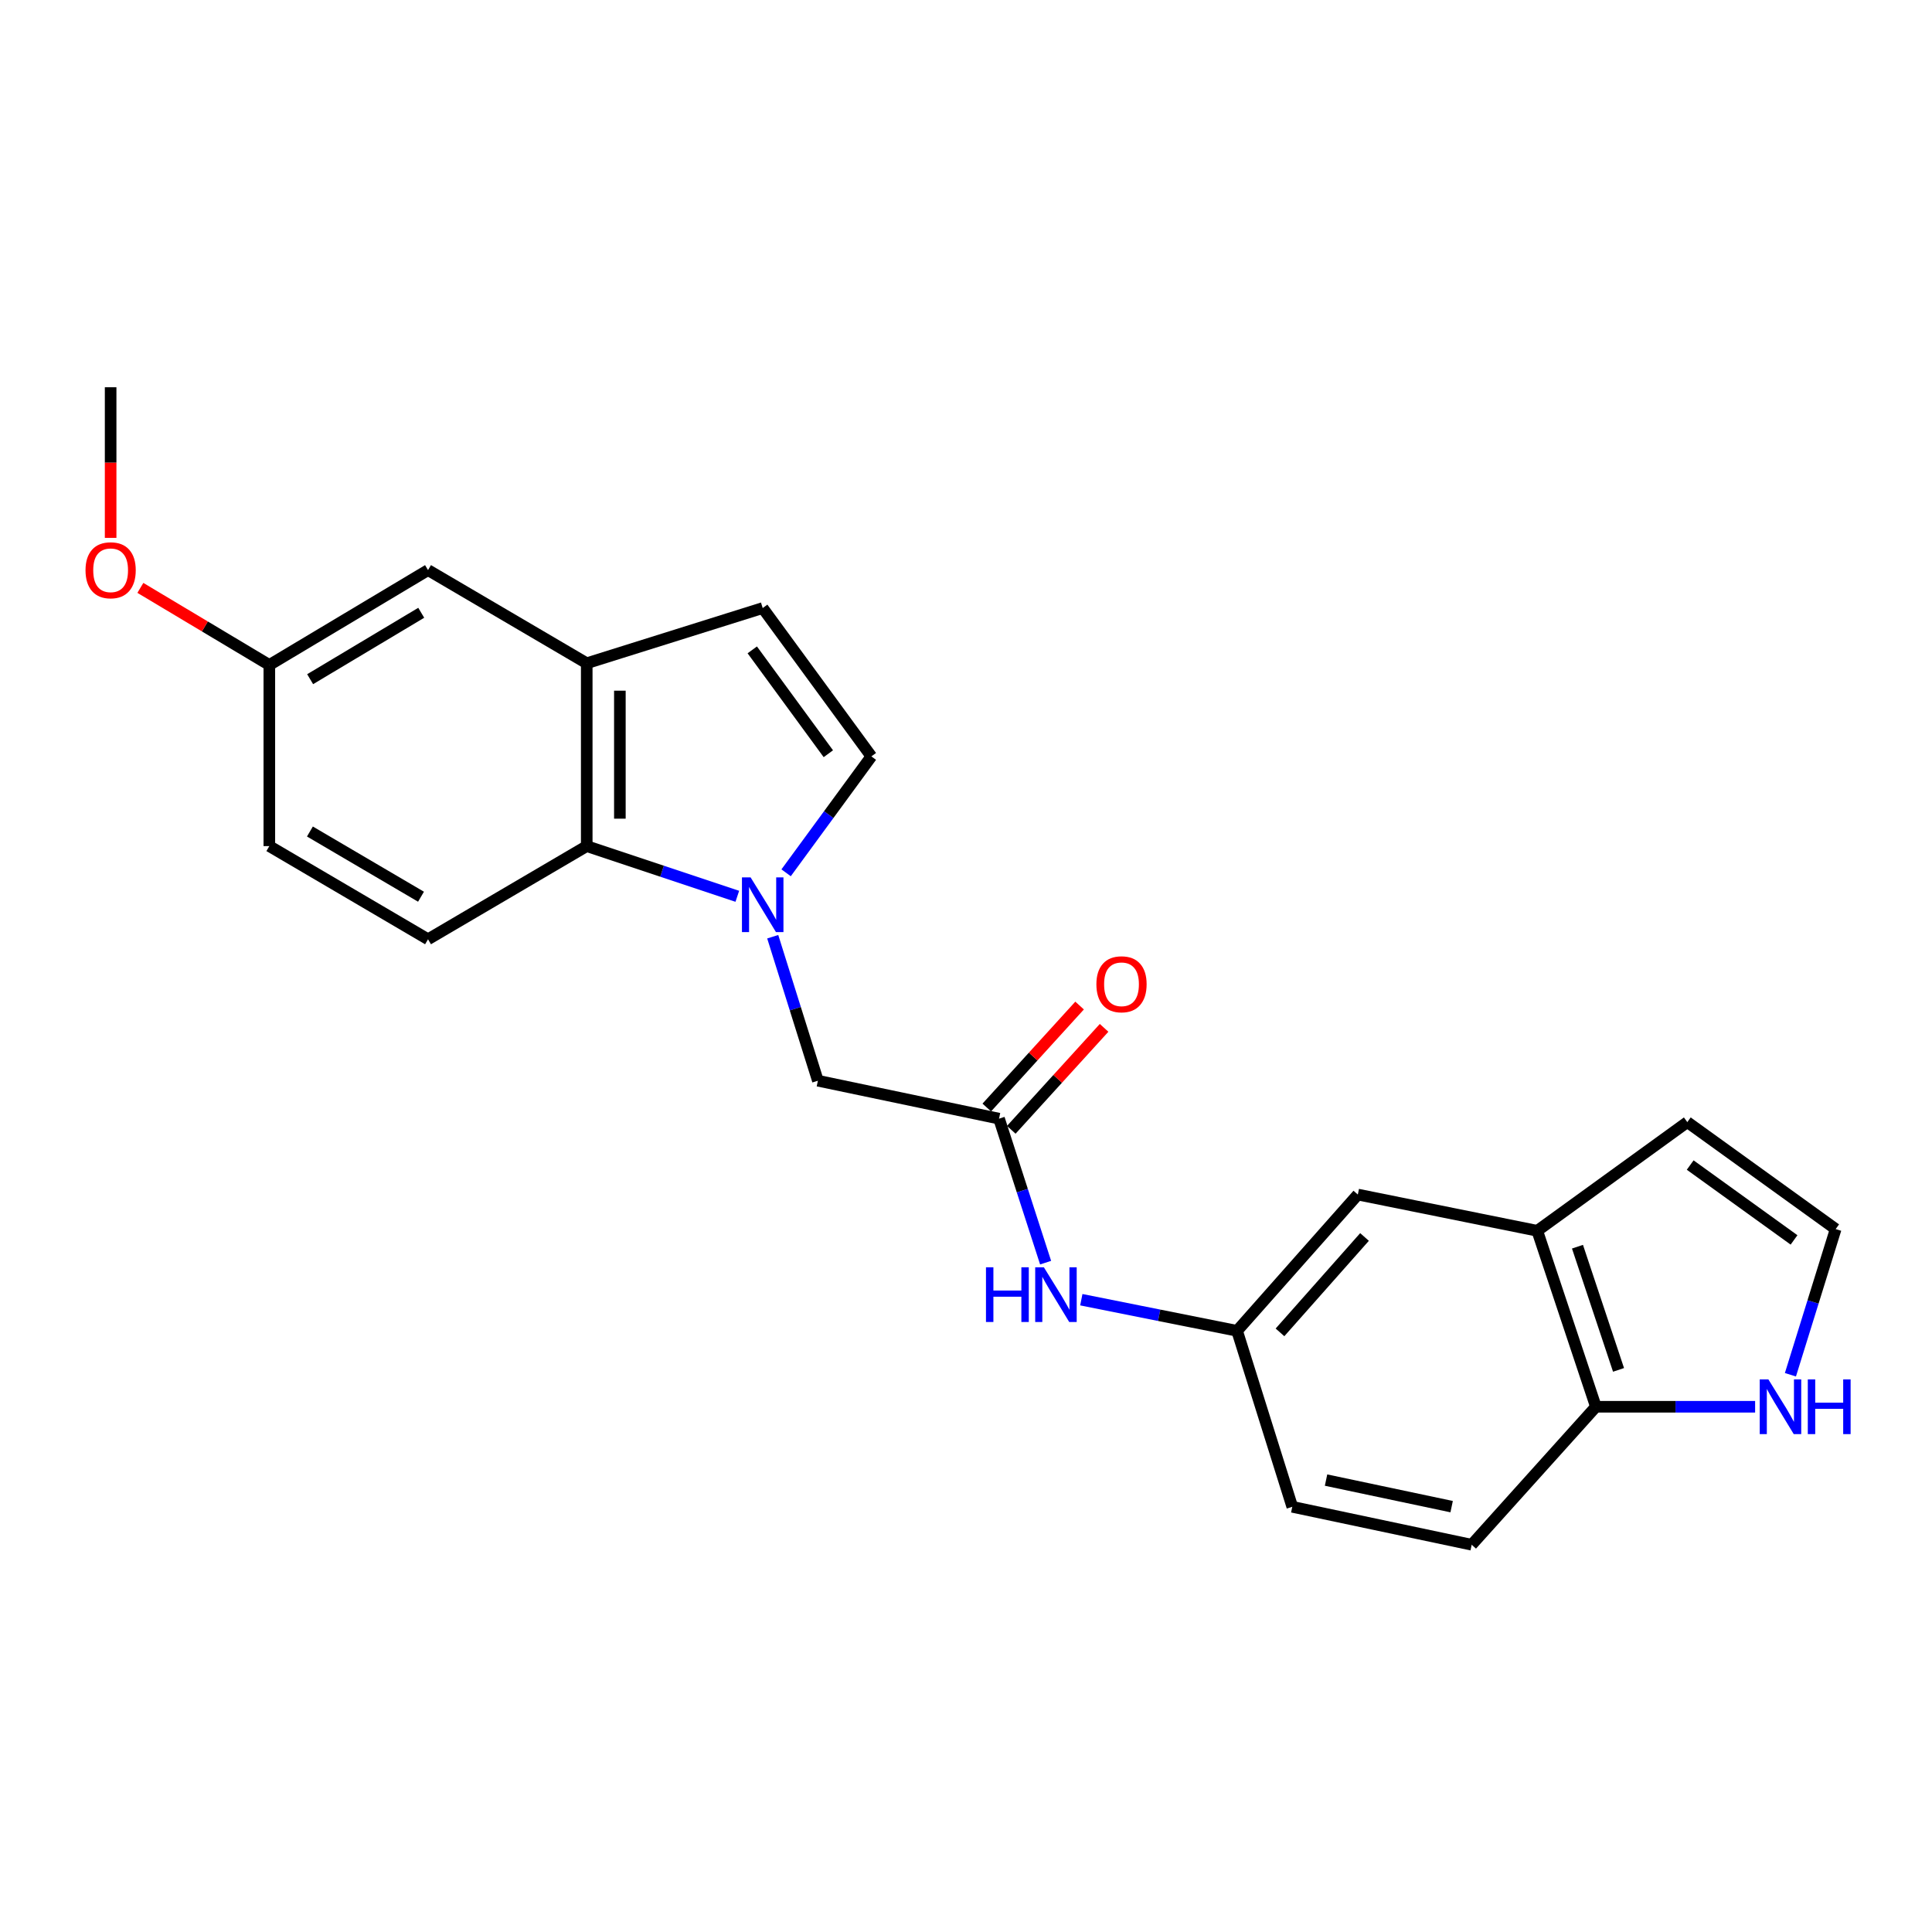 <?xml version='1.0' encoding='iso-8859-1'?>
<svg version='1.1' baseProfile='full'
              xmlns='http://www.w3.org/2000/svg'
                      xmlns:rdkit='http://www.rdkit.org/xml'
                      xmlns:xlink='http://www.w3.org/1999/xlink'
                  xml:space='preserve'
width='1000px' height='1000px' viewBox='0 0 1000 1000'>
<!-- END OF HEADER -->
<rect style='opacity:1.0;fill:#FFFFFF;stroke:none' width='1000' height='1000' x='0' y='0'> </rect>
<path class='bond-0' d='M 381.633,463.92 L 342.663,450.931' style='fill:none;fill-rule:evenodd;stroke:#0000FF;stroke-width:6px;stroke-linecap:butt;stroke-linejoin:miter;stroke-opacity:1' />
<path class='bond-0' d='M 342.663,450.931 L 303.693,437.942' style='fill:none;fill-rule:evenodd;stroke:#000000;stroke-width:6px;stroke-linecap:butt;stroke-linejoin:miter;stroke-opacity:1' />
<path class='bond-1' d='M 406.888,451.76 L 428.954,421.635' style='fill:none;fill-rule:evenodd;stroke:#0000FF;stroke-width:6px;stroke-linecap:butt;stroke-linejoin:miter;stroke-opacity:1' />
<path class='bond-1' d='M 428.954,421.635 L 451.019,391.511' style='fill:none;fill-rule:evenodd;stroke:#000000;stroke-width:6px;stroke-linecap:butt;stroke-linejoin:miter;stroke-opacity:1' />
<path class='bond-2' d='M 399.963,484.846 L 411.651,522.113' style='fill:none;fill-rule:evenodd;stroke:#0000FF;stroke-width:6px;stroke-linecap:butt;stroke-linejoin:miter;stroke-opacity:1' />
<path class='bond-2' d='M 411.651,522.113 L 423.339,559.38' style='fill:none;fill-rule:evenodd;stroke:#000000;stroke-width:6px;stroke-linecap:butt;stroke-linejoin:miter;stroke-opacity:1' />
<path class='bond-3' d='M 303.693,437.942 L 303.693,343.298' style='fill:none;fill-rule:evenodd;stroke:#000000;stroke-width:6px;stroke-linecap:butt;stroke-linejoin:miter;stroke-opacity:1' />
<path class='bond-3' d='M 320.844,423.746 L 320.844,357.495' style='fill:none;fill-rule:evenodd;stroke:#000000;stroke-width:6px;stroke-linecap:butt;stroke-linejoin:miter;stroke-opacity:1' />
<path class='bond-4' d='M 303.693,437.942 L 221.549,486.165' style='fill:none;fill-rule:evenodd;stroke:#000000;stroke-width:6px;stroke-linecap:butt;stroke-linejoin:miter;stroke-opacity:1' />
<path class='bond-5' d='M 451.019,391.511 L 394.774,314.723' style='fill:none;fill-rule:evenodd;stroke:#000000;stroke-width:6px;stroke-linecap:butt;stroke-linejoin:miter;stroke-opacity:1' />
<path class='bond-5' d='M 428.746,390.127 L 389.374,336.376' style='fill:none;fill-rule:evenodd;stroke:#000000;stroke-width:6px;stroke-linecap:butt;stroke-linejoin:miter;stroke-opacity:1' />
<path class='bond-6' d='M 303.693,343.298 L 221.549,295.085' style='fill:none;fill-rule:evenodd;stroke:#000000;stroke-width:6px;stroke-linecap:butt;stroke-linejoin:miter;stroke-opacity:1' />
<path class='bond-7' d='M 303.693,343.298 L 394.774,314.723' style='fill:none;fill-rule:evenodd;stroke:#000000;stroke-width:6px;stroke-linecap:butt;stroke-linejoin:miter;stroke-opacity:1' />
<path class='bond-8' d='M 517.098,579.018 L 423.339,559.38' style='fill:none;fill-rule:evenodd;stroke:#000000;stroke-width:6px;stroke-linecap:butt;stroke-linejoin:miter;stroke-opacity:1' />
<path class='bond-9' d='M 517.098,579.018 L 529.151,616.282' style='fill:none;fill-rule:evenodd;stroke:#000000;stroke-width:6px;stroke-linecap:butt;stroke-linejoin:miter;stroke-opacity:1' />
<path class='bond-9' d='M 529.151,616.282 L 541.205,653.546' style='fill:none;fill-rule:evenodd;stroke:#0000FF;stroke-width:6px;stroke-linecap:butt;stroke-linejoin:miter;stroke-opacity:1' />
<path class='bond-10' d='M 523.439,584.791 L 547.458,558.404' style='fill:none;fill-rule:evenodd;stroke:#000000;stroke-width:6px;stroke-linecap:butt;stroke-linejoin:miter;stroke-opacity:1' />
<path class='bond-10' d='M 547.458,558.404 L 571.477,532.017' style='fill:none;fill-rule:evenodd;stroke:#FF0000;stroke-width:6px;stroke-linecap:butt;stroke-linejoin:miter;stroke-opacity:1' />
<path class='bond-10' d='M 510.756,573.246 L 534.775,546.859' style='fill:none;fill-rule:evenodd;stroke:#000000;stroke-width:6px;stroke-linecap:butt;stroke-linejoin:miter;stroke-opacity:1' />
<path class='bond-10' d='M 534.775,546.859 L 558.793,520.472' style='fill:none;fill-rule:evenodd;stroke:#FF0000;stroke-width:6px;stroke-linecap:butt;stroke-linejoin:miter;stroke-opacity:1' />
<path class='bond-11' d='M 795.676,637.055 L 702.813,618.303' style='fill:none;fill-rule:evenodd;stroke:#000000;stroke-width:6px;stroke-linecap:butt;stroke-linejoin:miter;stroke-opacity:1' />
<path class='bond-12' d='M 795.676,637.055 L 873.35,580.809' style='fill:none;fill-rule:evenodd;stroke:#000000;stroke-width:6px;stroke-linecap:butt;stroke-linejoin:miter;stroke-opacity:1' />
<path class='bond-13' d='M 795.676,637.055 L 826.033,728.136' style='fill:none;fill-rule:evenodd;stroke:#000000;stroke-width:6px;stroke-linecap:butt;stroke-linejoin:miter;stroke-opacity:1' />
<path class='bond-13' d='M 816.5,645.294 L 837.75,709.05' style='fill:none;fill-rule:evenodd;stroke:#000000;stroke-width:6px;stroke-linecap:butt;stroke-linejoin:miter;stroke-opacity:1' />
<path class='bond-14' d='M 908.445,728.136 L 867.239,728.136' style='fill:none;fill-rule:evenodd;stroke:#0000FF;stroke-width:6px;stroke-linecap:butt;stroke-linejoin:miter;stroke-opacity:1' />
<path class='bond-14' d='M 867.239,728.136 L 826.033,728.136' style='fill:none;fill-rule:evenodd;stroke:#000000;stroke-width:6px;stroke-linecap:butt;stroke-linejoin:miter;stroke-opacity:1' />
<path class='bond-15' d='M 926.719,711.568 L 938.429,673.868' style='fill:none;fill-rule:evenodd;stroke:#0000FF;stroke-width:6px;stroke-linecap:butt;stroke-linejoin:miter;stroke-opacity:1' />
<path class='bond-15' d='M 938.429,673.868 L 950.139,636.169' style='fill:none;fill-rule:evenodd;stroke:#000000;stroke-width:6px;stroke-linecap:butt;stroke-linejoin:miter;stroke-opacity:1' />
<path class='bond-16' d='M 559.689,672.724 L 599.998,680.782' style='fill:none;fill-rule:evenodd;stroke:#0000FF;stroke-width:6px;stroke-linecap:butt;stroke-linejoin:miter;stroke-opacity:1' />
<path class='bond-16' d='M 599.998,680.782 L 640.308,688.841' style='fill:none;fill-rule:evenodd;stroke:#000000;stroke-width:6px;stroke-linecap:butt;stroke-linejoin:miter;stroke-opacity:1' />
<path class='bond-17' d='M 826.033,728.136 L 761.746,799.56' style='fill:none;fill-rule:evenodd;stroke:#000000;stroke-width:6px;stroke-linecap:butt;stroke-linejoin:miter;stroke-opacity:1' />
<path class='bond-18' d='M 221.549,486.165 L 139.406,437.942' style='fill:none;fill-rule:evenodd;stroke:#000000;stroke-width:6px;stroke-linecap:butt;stroke-linejoin:miter;stroke-opacity:1' />
<path class='bond-18' d='M 217.911,464.141 L 160.411,430.385' style='fill:none;fill-rule:evenodd;stroke:#000000;stroke-width:6px;stroke-linecap:butt;stroke-linejoin:miter;stroke-opacity:1' />
<path class='bond-19' d='M 950.139,636.169 L 873.35,580.809' style='fill:none;fill-rule:evenodd;stroke:#000000;stroke-width:6px;stroke-linecap:butt;stroke-linejoin:miter;stroke-opacity:1' />
<path class='bond-19' d='M 928.591,641.777 L 874.839,603.026' style='fill:none;fill-rule:evenodd;stroke:#000000;stroke-width:6px;stroke-linecap:butt;stroke-linejoin:miter;stroke-opacity:1' />
<path class='bond-20' d='M 640.308,688.841 L 702.813,618.303' style='fill:none;fill-rule:evenodd;stroke:#000000;stroke-width:6px;stroke-linecap:butt;stroke-linejoin:miter;stroke-opacity:1' />
<path class='bond-20' d='M 662.52,689.635 L 706.274,640.258' style='fill:none;fill-rule:evenodd;stroke:#000000;stroke-width:6px;stroke-linecap:butt;stroke-linejoin:miter;stroke-opacity:1' />
<path class='bond-21' d='M 640.308,688.841 L 668.883,779.922' style='fill:none;fill-rule:evenodd;stroke:#000000;stroke-width:6px;stroke-linecap:butt;stroke-linejoin:miter;stroke-opacity:1' />
<path class='bond-22' d='M 221.549,295.085 L 139.406,344.194' style='fill:none;fill-rule:evenodd;stroke:#000000;stroke-width:6px;stroke-linecap:butt;stroke-linejoin:miter;stroke-opacity:1' />
<path class='bond-22' d='M 218.029,317.172 L 160.528,351.548' style='fill:none;fill-rule:evenodd;stroke:#000000;stroke-width:6px;stroke-linecap:butt;stroke-linejoin:miter;stroke-opacity:1' />
<path class='bond-23' d='M 761.746,799.56 L 668.883,779.922' style='fill:none;fill-rule:evenodd;stroke:#000000;stroke-width:6px;stroke-linecap:butt;stroke-linejoin:miter;stroke-opacity:1' />
<path class='bond-23' d='M 751.365,779.834 L 686.361,766.088' style='fill:none;fill-rule:evenodd;stroke:#000000;stroke-width:6px;stroke-linecap:butt;stroke-linejoin:miter;stroke-opacity:1' />
<path class='bond-24' d='M 139.406,344.194 L 139.406,437.942' style='fill:none;fill-rule:evenodd;stroke:#000000;stroke-width:6px;stroke-linecap:butt;stroke-linejoin:miter;stroke-opacity:1' />
<path class='bond-25' d='M 139.406,344.194 L 106.031,324.24' style='fill:none;fill-rule:evenodd;stroke:#000000;stroke-width:6px;stroke-linecap:butt;stroke-linejoin:miter;stroke-opacity:1' />
<path class='bond-25' d='M 106.031,324.24 L 72.655,304.287' style='fill:none;fill-rule:evenodd;stroke:#FF0000;stroke-width:6px;stroke-linecap:butt;stroke-linejoin:miter;stroke-opacity:1' />
<path class='bond-26' d='M 57.263,278.399 L 57.263,239.42' style='fill:none;fill-rule:evenodd;stroke:#FF0000;stroke-width:6px;stroke-linecap:butt;stroke-linejoin:miter;stroke-opacity:1' />
<path class='bond-26' d='M 57.263,239.42 L 57.263,200.44' style='fill:none;fill-rule:evenodd;stroke:#000000;stroke-width:6px;stroke-linecap:butt;stroke-linejoin:miter;stroke-opacity:1' />
<path  class='atom-0' d='M 388.514 454.139
L 397.794 469.139
Q 398.714 470.619, 400.194 473.299
Q 401.674 475.979, 401.754 476.139
L 401.754 454.139
L 405.514 454.139
L 405.514 482.459
L 401.634 482.459
L 391.674 466.059
Q 390.514 464.139, 389.274 461.939
Q 388.074 459.739, 387.714 459.059
L 387.714 482.459
L 384.034 482.459
L 384.034 454.139
L 388.514 454.139
' fill='#0000FF'/>
<path  class='atom-8' d='M 915.313 713.976
L 924.593 728.976
Q 925.513 730.456, 926.993 733.136
Q 928.473 735.816, 928.553 735.976
L 928.553 713.976
L 932.313 713.976
L 932.313 742.296
L 928.433 742.296
L 918.473 725.896
Q 917.313 723.976, 916.073 721.776
Q 914.873 719.576, 914.513 718.896
L 914.513 742.296
L 910.833 742.296
L 910.833 713.976
L 915.313 713.976
' fill='#0000FF'/>
<path  class='atom-8' d='M 935.713 713.976
L 939.553 713.976
L 939.553 726.016
L 954.033 726.016
L 954.033 713.976
L 957.873 713.976
L 957.873 742.296
L 954.033 742.296
L 954.033 729.216
L 939.553 729.216
L 939.553 742.296
L 935.713 742.296
L 935.713 713.976
' fill='#0000FF'/>
<path  class='atom-9' d='M 510.339 655.939
L 514.179 655.939
L 514.179 667.979
L 528.659 667.979
L 528.659 655.939
L 532.499 655.939
L 532.499 684.259
L 528.659 684.259
L 528.659 671.179
L 514.179 671.179
L 514.179 684.259
L 510.339 684.259
L 510.339 655.939
' fill='#0000FF'/>
<path  class='atom-9' d='M 540.299 655.939
L 549.579 670.939
Q 550.499 672.419, 551.979 675.099
Q 553.459 677.779, 553.539 677.939
L 553.539 655.939
L 557.299 655.939
L 557.299 684.259
L 553.419 684.259
L 543.459 667.859
Q 542.299 665.939, 541.059 663.739
Q 539.859 661.539, 539.499 660.859
L 539.499 684.259
L 535.819 684.259
L 535.819 655.939
L 540.299 655.939
' fill='#0000FF'/>
<path  class='atom-17' d='M 567.489 509.456
Q 567.489 502.656, 570.849 498.856
Q 574.209 495.056, 580.489 495.056
Q 586.769 495.056, 590.129 498.856
Q 593.489 502.656, 593.489 509.456
Q 593.489 516.336, 590.089 520.256
Q 586.689 524.136, 580.489 524.136
Q 574.249 524.136, 570.849 520.256
Q 567.489 516.376, 567.489 509.456
M 580.489 520.936
Q 584.809 520.936, 587.129 518.056
Q 589.489 515.136, 589.489 509.456
Q 589.489 503.896, 587.129 501.096
Q 584.809 498.256, 580.489 498.256
Q 576.169 498.256, 573.809 501.056
Q 571.489 503.856, 571.489 509.456
Q 571.489 515.176, 573.809 518.056
Q 576.169 520.936, 580.489 520.936
' fill='#FF0000'/>
<path  class='atom-22' d='M 44.263 295.165
Q 44.263 288.365, 47.623 284.565
Q 50.983 280.765, 57.263 280.765
Q 63.543 280.765, 66.903 284.565
Q 70.263 288.365, 70.263 295.165
Q 70.263 302.045, 66.863 305.965
Q 63.463 309.845, 57.263 309.845
Q 51.023 309.845, 47.623 305.965
Q 44.263 302.085, 44.263 295.165
M 57.263 306.645
Q 61.583 306.645, 63.903 303.765
Q 66.263 300.845, 66.263 295.165
Q 66.263 289.605, 63.903 286.805
Q 61.583 283.965, 57.263 283.965
Q 52.943 283.965, 50.583 286.765
Q 48.263 289.565, 48.263 295.165
Q 48.263 300.885, 50.583 303.765
Q 52.943 306.645, 57.263 306.645
' fill='#FF0000'/>
</svg>
